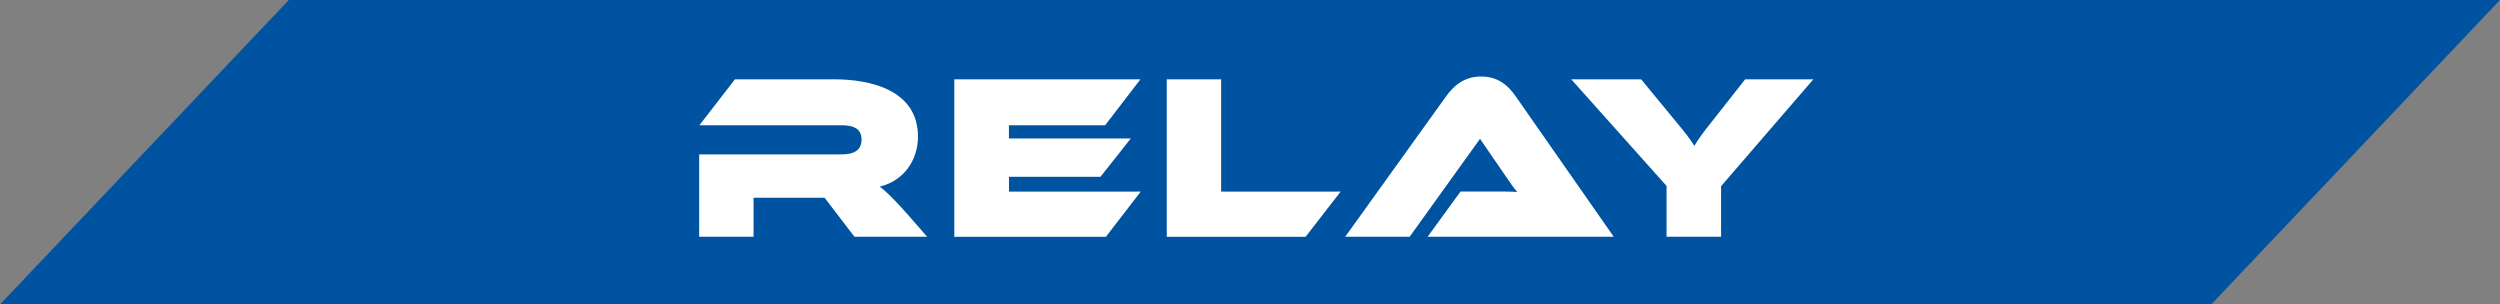 <?xml version="1.0" encoding="UTF-8"?><svg id="Layer_2" xmlns="http://www.w3.org/2000/svg" viewBox="0 0 327.38 39.87"><rect x="0" y="0" width="327.38" height="39.87" fill="#808080" stroke="none"/><defs><style>.cls-1{fill:#0053a1;}.cls-2{fill:#fff;}</style></defs><g id="Layer_1-2"><polygon class="cls-1" points="62.15 39.87 0 39.87 37.82 0 327.38 0 289.56 39.87 109.58 39.87 62.15 39.87"/><path class="cls-2" d="m111.89,31l-3.91-5.11h-9.3v5.11h-7.12v-10.78h18.64c1.69,0,2.62-.59,2.62-1.94s-.92-1.88-2.62-1.88h-18.61l4.65-6.01h13.06c4.65,0,10.91,1.39,10.91,7.49,0,3.08-1.82,5.79-5.02,6.56.55.37,1.94,1.6,4.74,4.87l1.48,1.69h-9.52Z"/><path class="cls-2" d="m124.97,31V10.39h24.37l-4.62,6.01h-12.6v1.73h15.96l-3.97,5.02h-11.98v1.94h17.25l-4.56,5.92h-19.84Z"/><path class="cls-2" d="m152.79,31V10.39h7.12v14.7h15.65l-4.59,5.92h-18.18Z"/><path class="cls-2" d="m186.95,31l4.31-5.92h4.62c.99,0,2.16,0,2.8.06-.31-.34-.99-1.29-1.42-1.94l-3.45-5.02-9.21,12.82h-8.44l13.19-18.36c.99-1.39,2.37-2.62,4.59-2.62s3.54,1.14,4.56,2.62l12.82,18.36h-24.37Z"/><path class="cls-2" d="m218.24,31v-6.65l-12.48-13.96h9.15l4.65,5.64c.83.99,1.91,2.34,2.31,3.08.43-.77,1.42-2.1,2.22-3.08l4.44-5.64h8.93l-12.08,13.99v6.62h-7.15Z"/></g></svg>